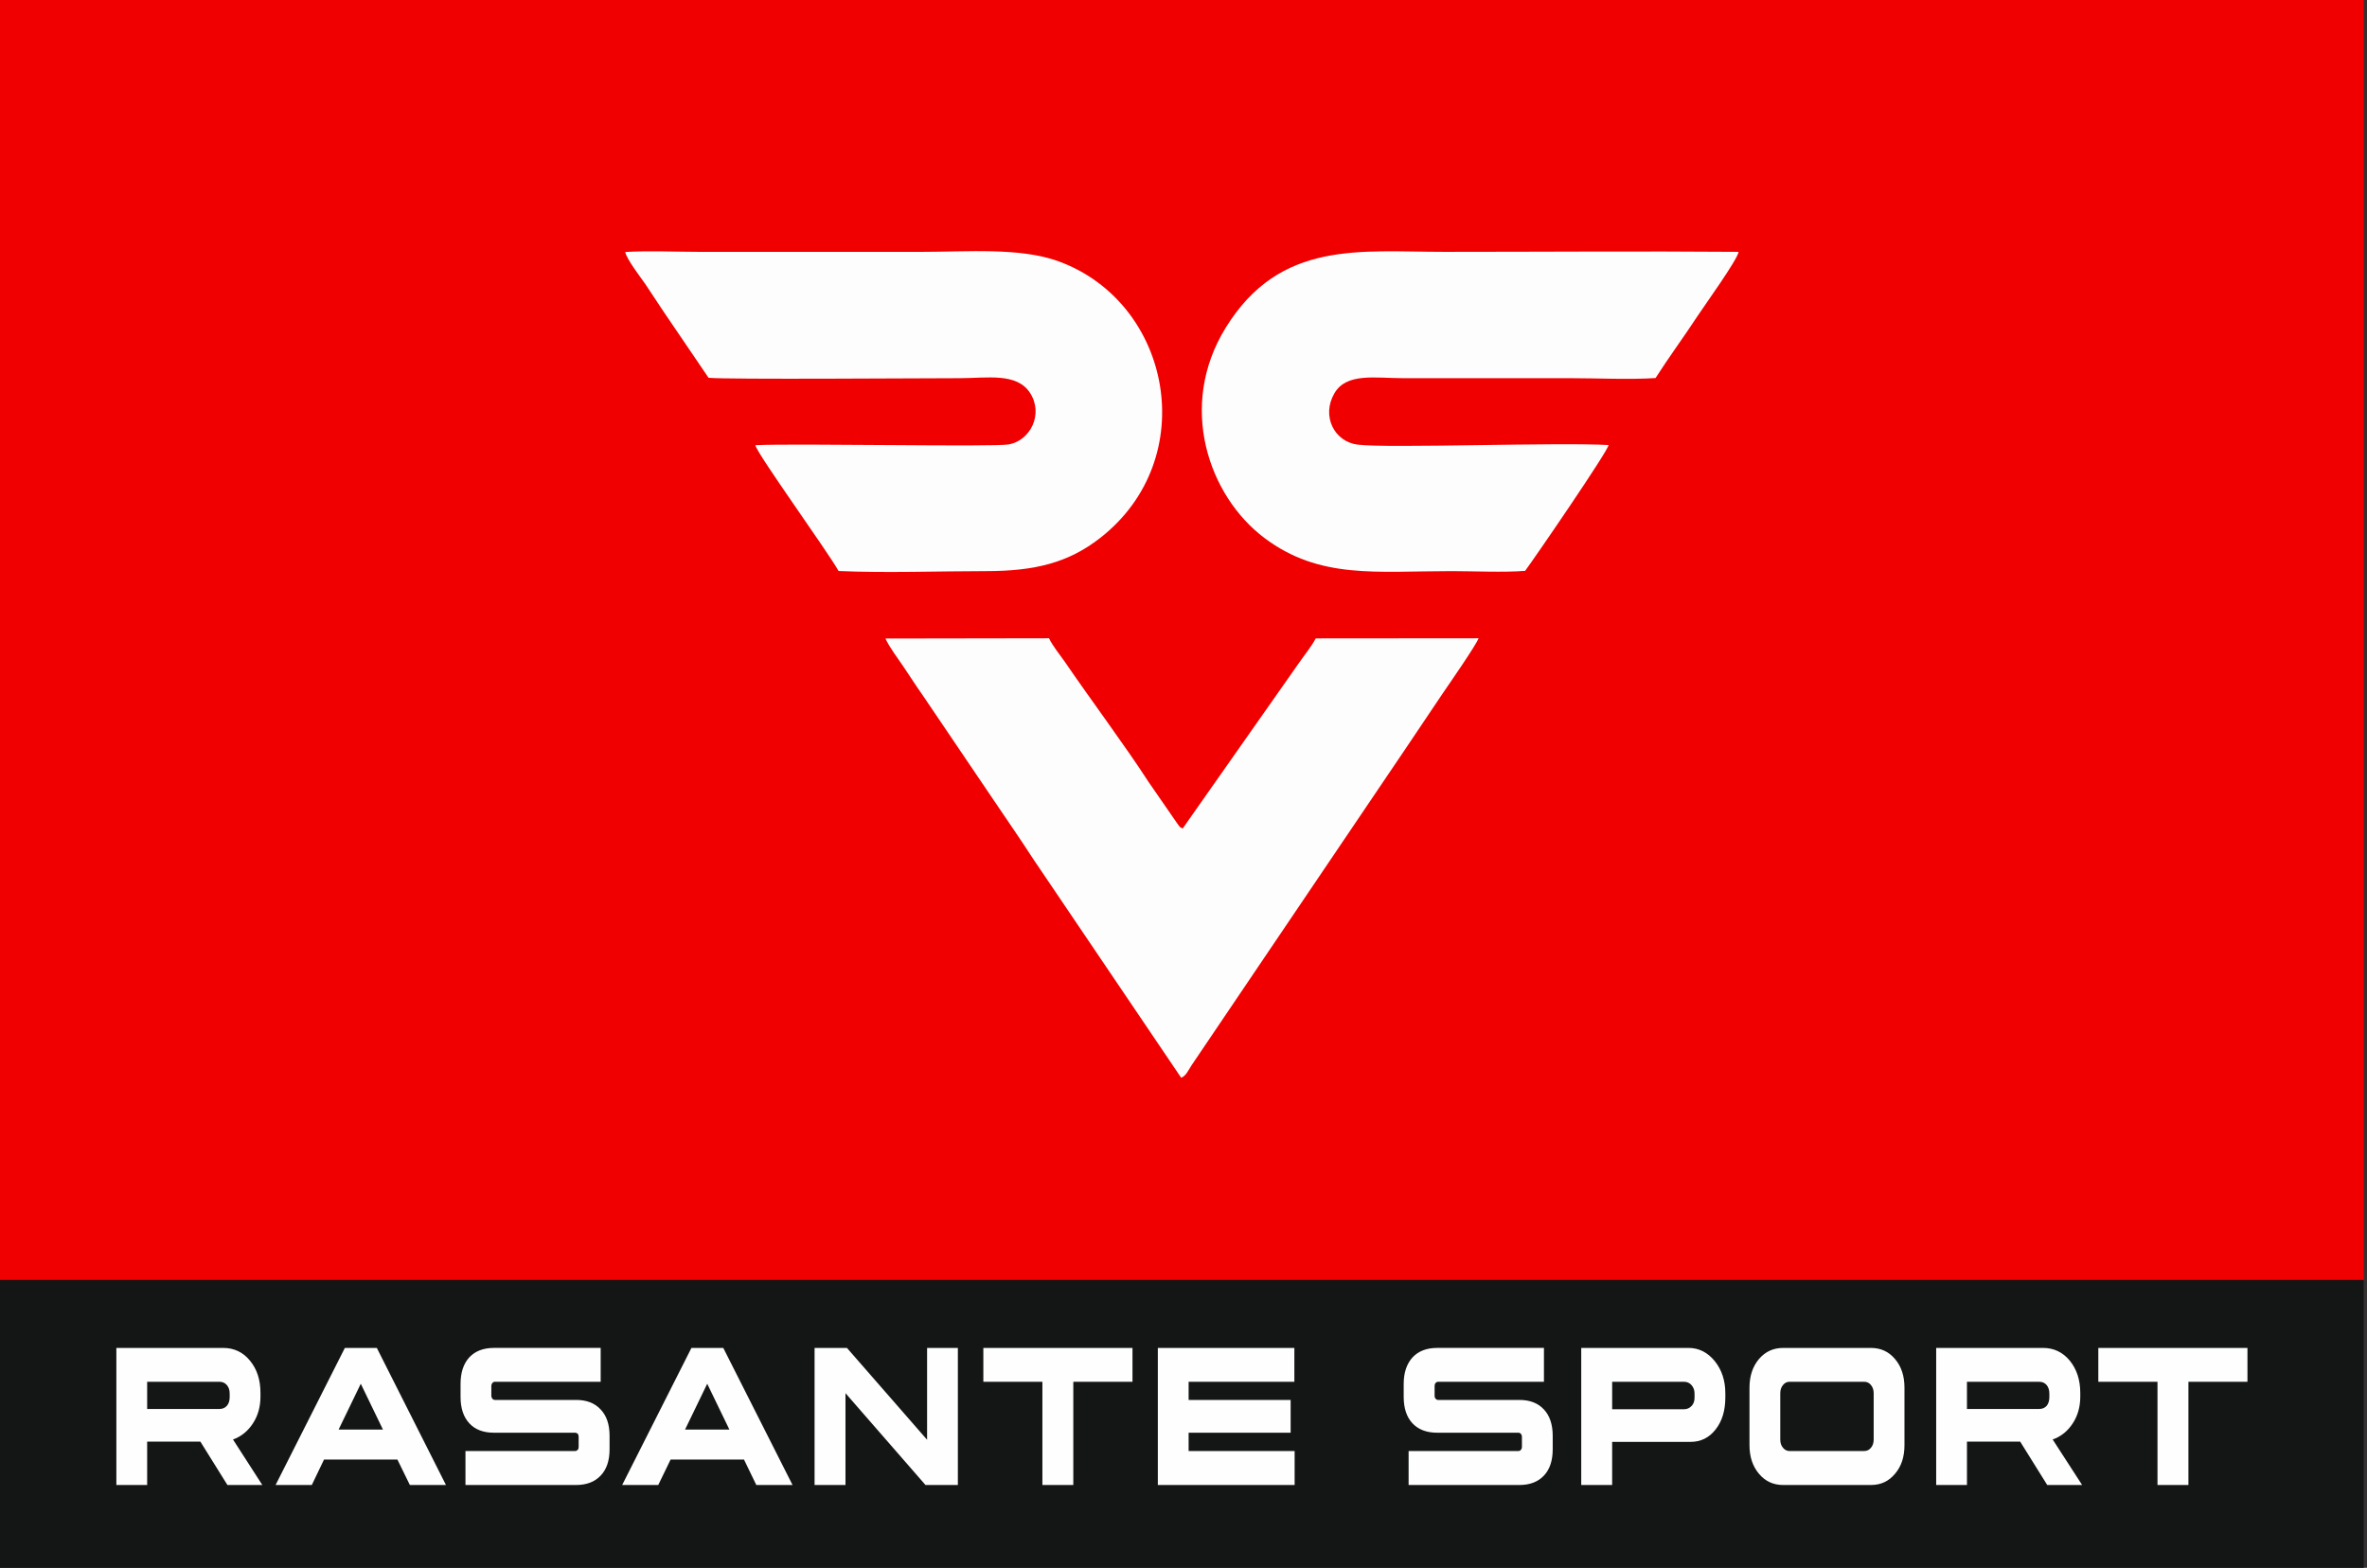 <?xml version="1.0" encoding="utf-8"?>
<!-- Generator: Adobe Illustrator 15.0.0, SVG Export Plug-In . SVG Version: 6.00 Build 0)  -->
<!DOCTYPE svg PUBLIC "-//W3C//DTD SVG 1.1//EN" "http://www.w3.org/Graphics/SVG/1.1/DTD/svg11.dtd">
<svg version="1.1" id="Layer_1" xmlns="http://www.w3.org/2000/svg" xmlns:xlink="http://www.w3.org/1999/xlink" x="0px" y="0px"
	 width="600px" height="397.39px" viewBox="0 0 600 397.39" enable-background="new 0 0 600 397.39" xml:space="preserve">
<rect x="0" y="0" width="600" height="397.39" fill="#333333" stroke="none"/>
<g>
	<rect fill-rule="evenodd" clip-rule="evenodd" fill="#F00000" width="599.196" height="397.39"/>
	<g>
		<defs>
			<rect id="SVGID_1_" width="599.196" height="397.39"/>
		</defs>
		<clipPath id="SVGID_2_">
			<use xlink:href="#SVGID_1_"  overflow="visible"/>
		</clipPath>
		
			<rect x="-43.456" y="324.437" clip-path="url(#SVGID_2_)" fill-rule="evenodd" clip-rule="evenodd" fill="#141515" width="667.508" height="83.816"/>
	</g>
	<path fill-rule="evenodd" clip-rule="evenodd" fill="#FDFDFD" d="M179.607,95.757c4.944,0.471,54.151,0.101,63.536,0.101
		c7.096,0,14.563-1.48,17.96,3.733c3.464,5.348,0.101,12.042-5.381,13.051c-3.767,0.706-54.118-0.302-64.242,0.201
		c0.202,1.884,18.096,26.605,21.089,31.886c11.939,0.539,25.226,0.034,37.3,0.034c12.613,0,20.988-2.186,28.926-8.341
		c25.899-20.147,18.195-59.667-10.394-70.162c-9.821-3.599-23.208-2.421-34.946-2.421c-18.6,0-37.233,0-55.866,0
		c-6.088,0-13.151-0.336-19.105,0.034c0.371,1.85,3.834,6.323,5.079,8.105c1.682,2.456,3.465,5.315,5.348,8.039L179.607,95.757z"/>
	<path fill-rule="evenodd" clip-rule="evenodd" fill="#FDFDFD" d="M386.594,144.695c2.388-3.195,21.021-30.372,21.156-31.886
		c-12.682-0.74-56.069,0.842-63.569-0.101c-5.987-0.74-9.249-7.265-5.953-12.983c3.062-5.314,10.324-3.868,17.456-3.868h42.446
		c6.794,0,14.935,0.403,21.526-0.034c3.465-5.415,6.86-9.956,10.662-15.741c1.749-2.657,10.091-14.227,10.394-16.245
		c-24.823-0.202-49.78,0-74.603,0c-21.357,0-41.639-3.061-55.396,19.206c-12.31,19.912-4.305,42.715,9.788,53.311
		c13.992,10.527,28.354,8.408,47.459,8.408C373.779,144.762,380.942,145.132,386.594,144.695L386.594,144.695z"/>
	<path fill-rule="evenodd" clip-rule="evenodd" fill="#FDFDFD" d="M224.442,161.848c1.177,2.489,3.026,4.81,4.708,7.333
		c1.715,2.522,2.96,4.541,4.641,6.895l18.802,27.783c2.86,4.237,6.223,9.081,9.283,13.823l37.535,55.497
		c1.245-0.472,1.851-1.984,2.657-3.196l54.085-80.015c3.061-4.541,6.458-9.62,9.451-14.059c1.748-2.556,8.678-12.545,9.183-14.127
		l-41.269,0.034c-1.043,2.019-2.961,4.339-4.205,6.156l-29.53,42.043c-0.977-0.539-0.505-0.203-1.38-1.313l-7.299-10.561
		c-5.819-9.014-14.597-20.752-21.123-30.304c-1.278-1.85-3.128-4.07-4.07-6.055L224.442,161.848z"/>
	<path fill="#FEFEFE" d="M29.497,376.402v-34.744h27.076c2.759,0,5.045,1.076,6.794,3.229c1.783,2.153,2.657,4.877,2.657,8.173
		v0.942c0,2.59-0.639,4.844-1.917,6.795c-1.278,1.95-2.96,3.329-5.045,4.069l7.433,11.536h-8.846l-6.861-10.999H37.3v10.999H29.497z
		 M55.598,350.235H37.3v6.896h18.331c0.773,0,1.413-0.271,1.883-0.808c0.471-0.538,0.707-1.278,0.707-2.221v-0.84
		c0-0.941-0.236-1.649-0.74-2.221C57.01,350.503,56.372,350.235,55.598,350.235L55.598,350.235z M95.521,341.658l17.524,34.744
		h-9.149l-3.162-6.457H82.135l-3.094,6.457h-9.183l17.558-34.744H95.521z M91.452,350.74l-5.617,11.604h11.234L91.452,350.74z
		 M146.041,376.402H117.99v-8.61h27.781c0.27,0,0.471-0.101,0.673-0.303c0.168-0.167,0.236-0.437,0.236-0.773v-2.489
		c0-0.336-0.068-0.605-0.236-0.807c-0.202-0.168-0.403-0.27-0.673-0.27h-20.584c-2.691,0-4.776-0.807-6.222-2.388
		c-1.48-1.581-2.22-3.835-2.22-6.693v-3.296c0-2.859,0.74-5.113,2.22-6.728c1.48-1.58,3.565-2.388,6.222-2.388h27.076v8.577h-26.807
		c-0.235,0-0.471,0.101-0.639,0.303c-0.168,0.202-0.27,0.471-0.27,0.773v2.455c0,0.336,0.101,0.571,0.27,0.774
		c0.168,0.201,0.403,0.302,0.639,0.302h20.585c2.657,0,4.742,0.807,6.222,2.423c1.514,1.58,2.253,3.834,2.253,6.658v3.432
		c0,2.858-0.74,5.078-2.253,6.659C150.783,375.594,148.698,376.402,146.041,376.402L146.041,376.402z M183.341,341.658
		l17.557,34.744h-9.182l-3.128-6.457h-18.599l-3.128,6.457h-9.148l17.557-34.744H183.341z M179.271,350.74l-5.616,11.604h11.233
		L179.271,350.74z M234.6,376.402l-20.282-23.275v23.275h-7.836v-34.744h8.207l20.315,23.275v-23.275h7.803v34.744H234.6z
		 M287.069,350.235h-15.001v26.167h-7.836v-26.167h-14.968v-8.577h37.805V350.235z M327.161,363.15h-25.864v4.642h26.873v8.61
		h-34.676v-34.744h34.608v8.577h-26.806v4.607h25.864V363.15z M385.147,376.402h-28.085v-8.61h27.814
		c0.271,0,0.473-0.101,0.641-0.303c0.168-0.167,0.269-0.437,0.269-0.773v-2.489c0-0.336-0.101-0.605-0.269-0.807
		c-0.168-0.168-0.37-0.27-0.641-0.27h-20.583c-2.69,0-4.776-0.807-6.256-2.388c-1.48-1.581-2.221-3.835-2.221-6.693v-3.296
		c0-2.859,0.774-5.113,2.255-6.728c1.479-1.58,3.564-2.388,6.222-2.388h27.076v8.577h-26.808c-0.269,0-0.47,0.101-0.638,0.303
		c-0.202,0.202-0.271,0.471-0.271,0.773v2.455c0,0.336,0.068,0.571,0.271,0.774c0.168,0.201,0.369,0.302,0.638,0.302h20.585
		c2.657,0,4.741,0.807,6.223,2.423c1.479,1.58,2.22,3.834,2.22,6.658v3.432c0,2.858-0.74,5.078-2.22,6.659
		C389.889,375.594,387.805,376.402,385.147,376.402L385.147,376.402z M428.031,341.658c2.59,0,4.811,1.109,6.626,3.33
		c1.815,2.254,2.69,4.978,2.69,8.173v1.043c0,3.296-0.808,6.021-2.455,8.106c-1.648,2.117-3.767,3.16-6.357,3.16h-19.878v10.932
		h-7.837v-34.744H428.031z M426.82,350.235h-18.163v6.963h18.23c0.772,0,1.412-0.305,1.917-0.842c0.504-0.538,0.74-1.244,0.74-2.085
		v-1.042c0-0.875-0.27-1.583-0.774-2.153C428.266,350.503,427.627,350.235,426.82,350.235L426.82,350.235z M474.951,364.866v-11.705
		c0-0.874-0.236-1.548-0.706-2.119c-0.438-0.538-1.009-0.807-1.716-0.807h-18.902c-0.64,0-1.211,0.269-1.648,0.807
		c-0.471,0.571-0.707,1.245-0.707,2.119v11.705c0,0.874,0.236,1.58,0.707,2.118c0.438,0.538,1.009,0.808,1.648,0.808h18.902
		c0.707,0,1.277-0.27,1.716-0.808C474.715,366.446,474.951,365.74,474.951,364.866L474.951,364.866z M482.754,351.713v14.599
		c0,2.96-0.773,5.348-2.388,7.231c-1.581,1.916-3.6,2.858-6.121,2.858h-22.233c-2.521,0-4.54-0.942-6.154-2.858
		c-1.581-1.884-2.389-4.271-2.389-7.231v-14.599c0-2.926,0.808-5.347,2.389-7.229c1.614-1.884,3.633-2.826,6.154-2.826h22.233
		c2.521,0,4.54,0.942,6.121,2.826C481.98,346.367,482.754,348.788,482.754,351.713L482.754,351.713z M490.793,376.402v-34.744
		h27.074c2.759,0,5.012,1.076,6.796,3.229c1.749,2.153,2.657,4.877,2.657,8.173v0.942c0,2.59-0.64,4.844-1.918,6.795
		c-1.278,1.95-2.959,3.329-5.079,4.069l7.467,11.536h-8.846l-6.861-10.999h-13.487v10.999H490.793z M516.859,350.235h-18.264v6.896
		h18.297c0.808,0,1.447-0.271,1.918-0.808c0.437-0.538,0.672-1.278,0.672-2.221v-0.84c0-0.941-0.235-1.649-0.705-2.221
		C518.306,350.503,517.667,350.235,516.859,350.235L516.859,350.235z M569.699,350.235h-14.967v26.167h-7.838v-26.167h-15.001
		v-8.577h37.806V350.235z"/>
</g>
</svg>
